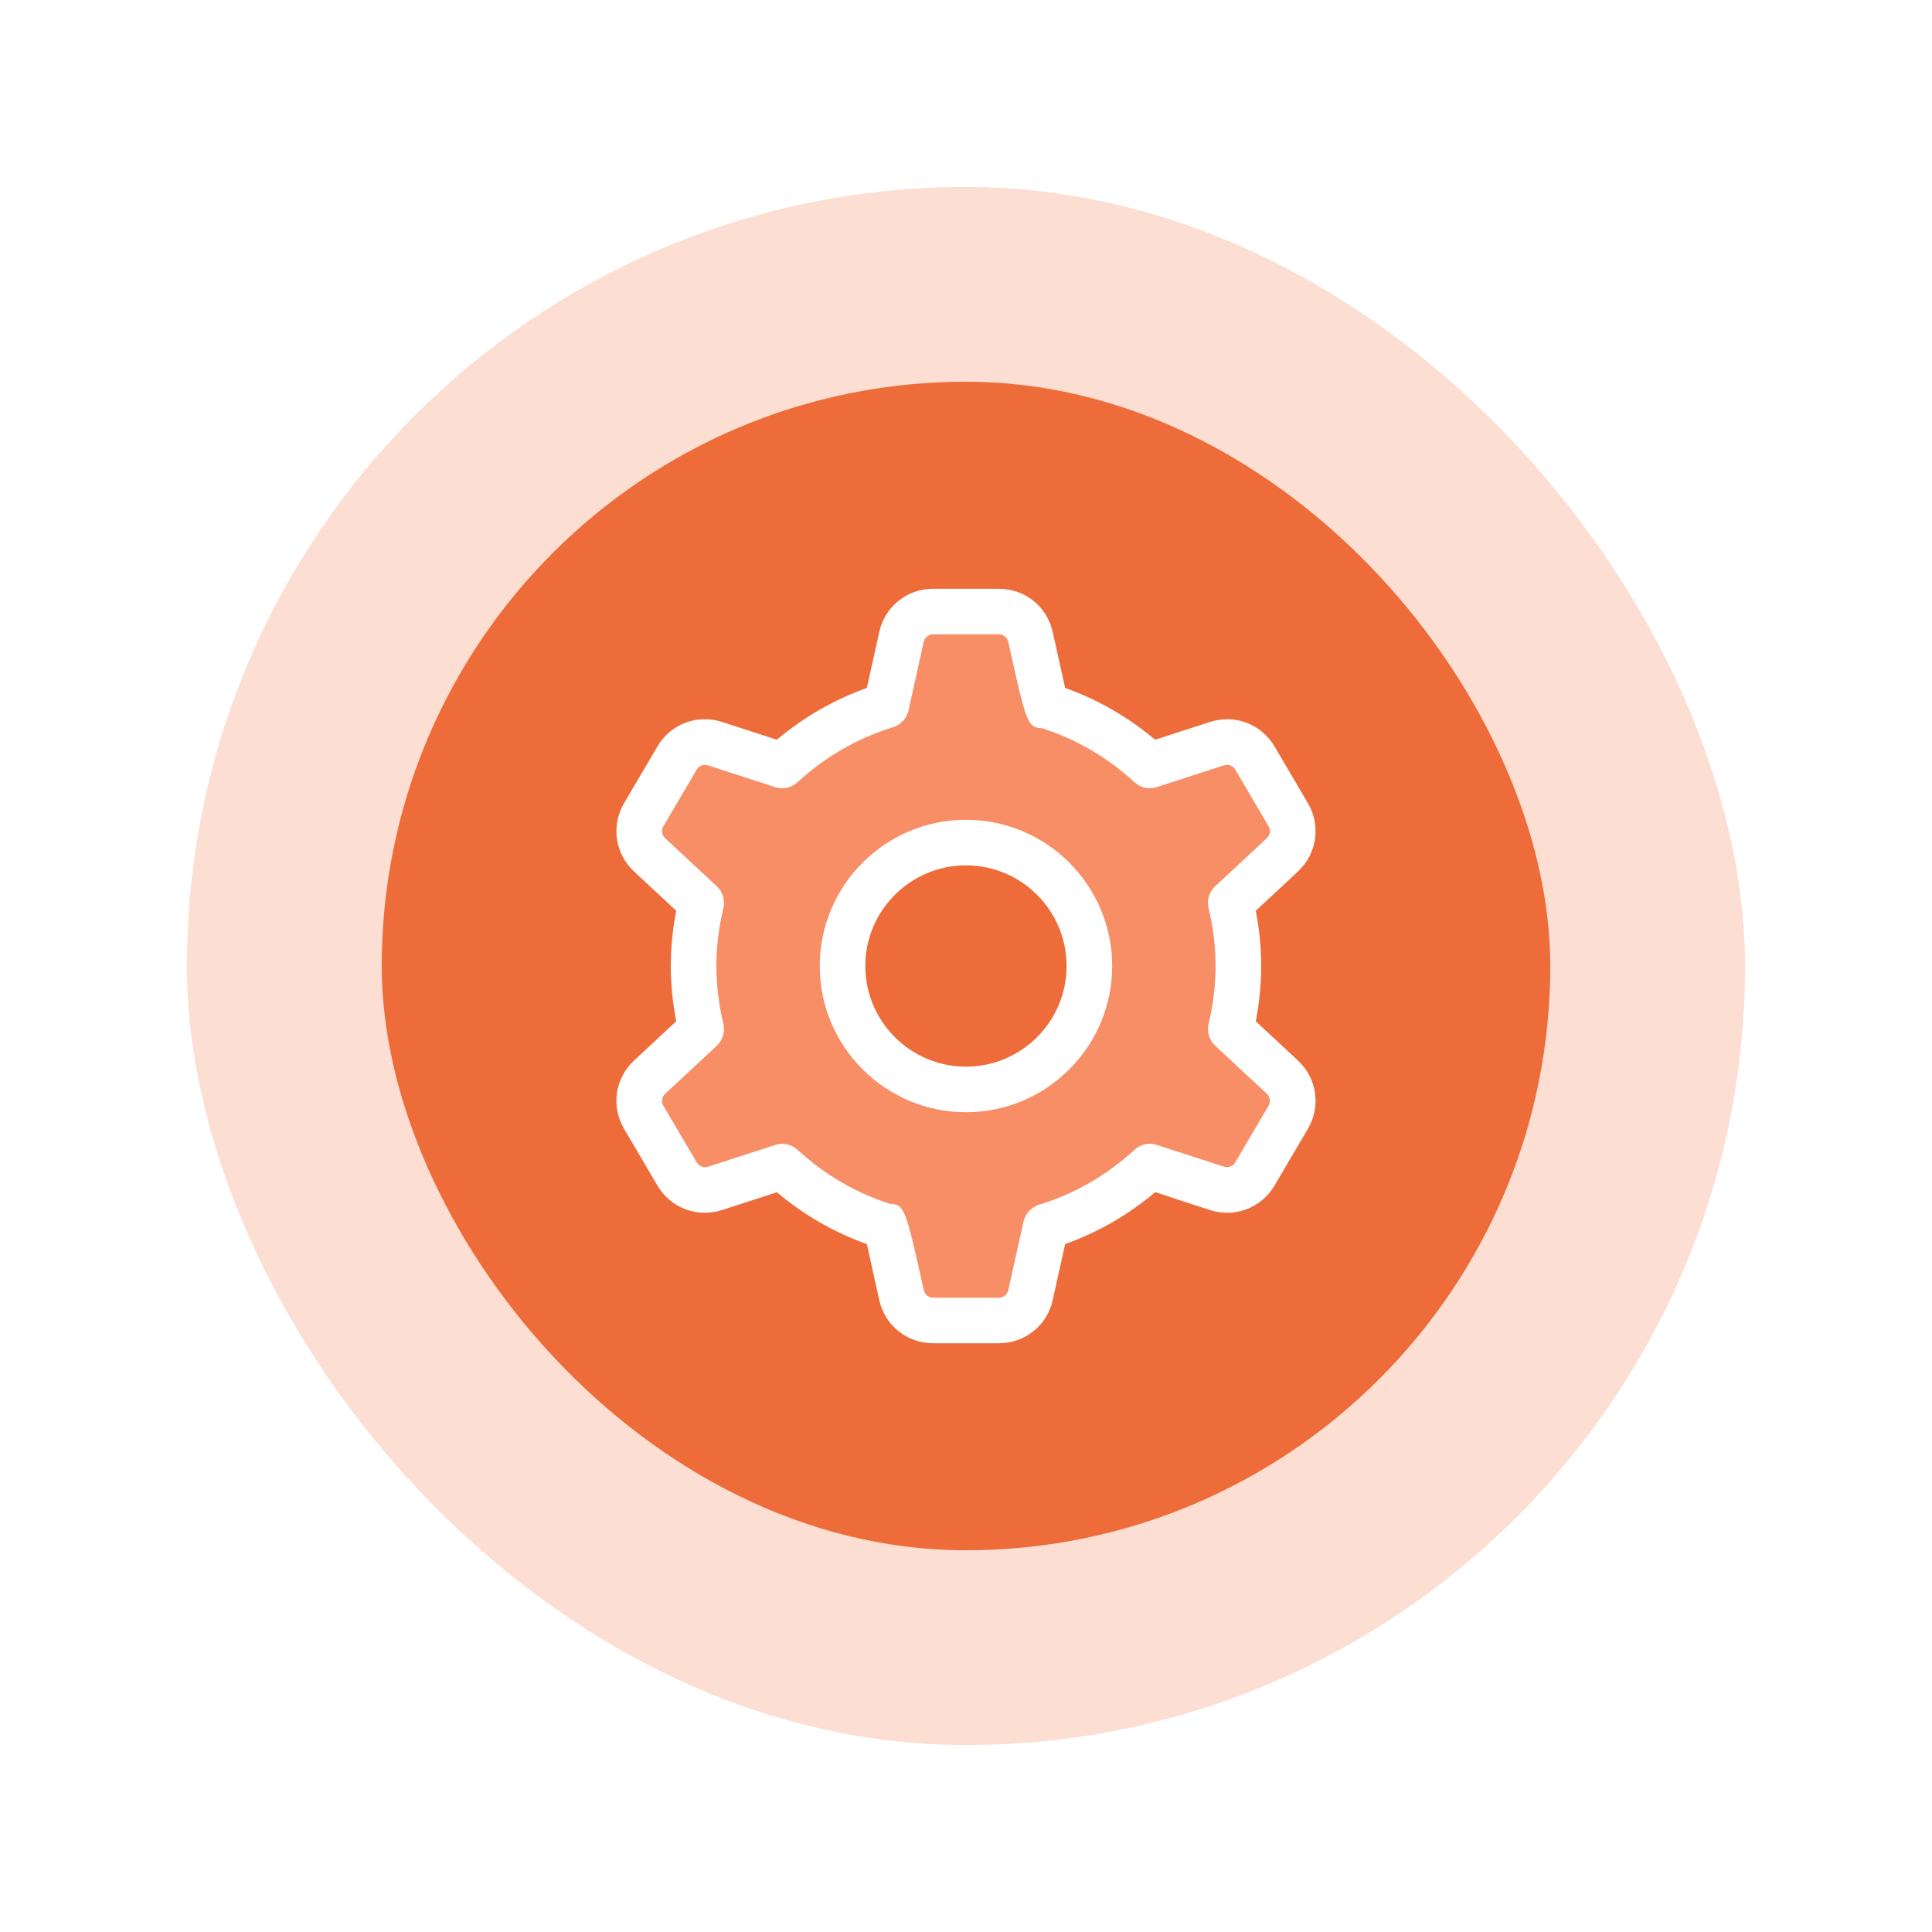 <svg width="62" height="62" viewBox="0 0 62 62" fill="none" xmlns="http://www.w3.org/2000/svg">
<rect x="6" y="6" width="50" height="50" rx="25" fill="#FCDED2"/>
<g filter="url(#filter0_d_1610_4085)">
<rect x="12.25" y="12.25" width="37.5" height="37.5" rx="18.75" fill="#ED6C3A"/>
</g>
<path fill-rule="evenodd" clip-rule="evenodd" d="M25 24.5L28.5 22.5L29.5 19.5H32.5L33.5 22.5L37 24.5L40 24L42 27L39.5 28.5V33.5L41.5 35.5L40 38.5L37 37.5L33.5 39.5L33 42H29L28.5 39.5L24.5 37.5L22 38L20 35L22 32.688L22.5 29L20.25 27L22 24L25 24.5ZM31 35C33.209 35 35 33.209 35 31C35 28.791 33.209 27 31 27C28.791 27 27 28.791 27 31C27 33.209 28.791 35 31 35Z" fill="#F78E66"/>
<path d="M40.299 32.773C40.415 32.176 40.472 31.58 40.472 31C40.472 30.42 40.414 29.825 40.299 29.227L41.651 27.968C42.263 27.398 42.395 26.495 41.971 25.774L40.902 23.956C40.477 23.233 39.623 22.911 38.83 23.168L37.069 23.739C36.2 23.009 35.232 22.451 34.181 22.076C34.08 21.62 33.911 20.863 33.783 20.281C33.602 19.464 32.891 18.894 32.054 18.894H29.945C29.108 18.894 28.396 19.465 28.216 20.282L27.818 22.077C26.766 22.452 25.798 23.01 24.928 23.739C24.752 23.681 24.532 23.61 24.256 23.52L23.169 23.168C22.37 22.911 21.521 23.234 21.097 23.956L20.028 25.774C19.604 26.495 19.736 27.398 20.349 27.969L21.701 29.227C21.585 29.825 21.527 30.42 21.527 31C21.527 31.58 21.585 32.175 21.701 32.773L20.349 34.032C19.736 34.602 19.604 35.505 20.028 36.226L21.097 38.044C21.522 38.767 22.375 39.089 23.169 38.832L24.93 38.261C25.799 38.991 26.767 39.549 27.818 39.924C27.919 40.38 28.087 41.138 28.216 41.719C28.397 42.537 29.108 43.107 29.945 43.107H32.054C32.891 43.107 33.603 42.536 33.783 41.719L34.181 39.924C35.234 39.547 36.205 38.989 37.076 38.255C37.444 38.383 37.993 38.561 38.83 38.832C39.624 39.088 40.477 38.767 40.902 38.044L41.971 36.226C42.395 35.505 42.263 34.602 41.651 34.032L40.299 32.773ZM40.71 35.485L39.641 37.303C39.567 37.428 39.421 37.485 39.281 37.44C38.444 37.169 37.232 36.778 37.136 36.746C37.102 36.735 37.068 36.726 37.032 36.719C36.806 36.673 36.575 36.744 36.406 36.9C35.509 37.722 34.48 38.314 33.345 38.662C33.093 38.739 32.902 38.946 32.846 39.202L32.357 41.403C32.326 41.543 32.2 41.645 32.056 41.645H29.947C29.8 41.645 29.677 41.545 29.645 41.404C29.073 38.823 29.033 38.643 28.557 38.631C27.462 38.279 26.466 37.698 25.596 36.9C25.402 36.722 25.126 36.662 24.876 36.743L22.72 37.441C22.58 37.485 22.433 37.428 22.359 37.303L21.289 35.485C21.215 35.359 21.238 35.202 21.345 35.102L23.001 33.561C23.194 33.382 23.275 33.112 23.214 32.857C23.065 32.227 22.989 31.602 22.989 31C22.989 30.398 23.065 29.773 23.214 29.144C23.275 28.889 23.194 28.619 23.001 28.44L21.345 26.899C21.239 26.799 21.215 26.643 21.289 26.516L22.358 24.698C22.432 24.572 22.58 24.514 22.718 24.56L23.804 24.912C24.345 25.087 24.806 25.237 24.863 25.256C24.896 25.268 24.931 25.276 24.967 25.282C25.193 25.326 25.425 25.256 25.595 25.101C26.492 24.279 27.521 23.687 28.655 23.339C28.907 23.262 29.098 23.055 29.155 22.799L29.643 20.598C29.674 20.458 29.801 20.356 29.945 20.356H32.054C32.2 20.356 32.324 20.455 32.356 20.597C32.928 23.178 32.967 23.358 33.444 23.37C34.539 23.722 35.535 24.303 36.405 25.101C36.599 25.28 36.876 25.34 37.125 25.258L39.281 24.56C39.42 24.515 39.567 24.572 39.641 24.698L40.71 26.515C40.784 26.641 40.761 26.799 40.654 26.898L38.998 28.439C38.805 28.619 38.724 28.888 38.785 29.143C38.934 29.772 39.01 30.397 39.01 30.999C39.01 31.601 38.934 32.226 38.785 32.855C38.724 33.11 38.805 33.38 38.998 33.559L40.654 35.1C40.761 35.202 40.784 35.358 40.71 35.485Z" fill="white"/>
<path d="M30.999 26.308C28.411 26.308 26.307 28.413 26.307 31C26.307 33.587 28.411 35.692 30.999 35.692C33.587 35.692 35.691 33.587 35.691 31C35.691 28.413 33.587 26.308 30.999 26.308ZM30.999 34.23C29.218 34.23 27.769 32.781 27.769 31C27.769 29.219 29.218 27.77 30.999 27.77C32.78 27.77 34.228 29.219 34.228 31C34.228 32.781 32.78 34.23 30.999 34.23Z" fill="white"/>
<defs>
<filter id="filter0_d_1610_4085" x="0.25" y="0.25" width="61.5" height="61.5" filterUnits="userSpaceOnUse" color-interpolation-filters="sRGB">
<feFlood flood-opacity="0" result="BackgroundImageFix"/>
<feColorMatrix in="SourceAlpha" type="matrix" values="0 0 0 0 0 0 0 0 0 0 0 0 0 0 0 0 0 0 127 0" result="hardAlpha"/>
<feOffset/>
<feGaussianBlur stdDeviation="6"/>
<feComposite in2="hardAlpha" operator="out"/>
<feColorMatrix type="matrix" values="0 0 0 0 0.688 0 0 0 0 0.605 0 0 0 0 0.573 0 0 0 0.5 0"/>
<feBlend mode="normal" in2="BackgroundImageFix" result="effect1_dropShadow_1610_4085"/>
<feBlend mode="normal" in="SourceGraphic" in2="effect1_dropShadow_1610_4085" result="shape"/>
</filter>
</defs>
</svg>
